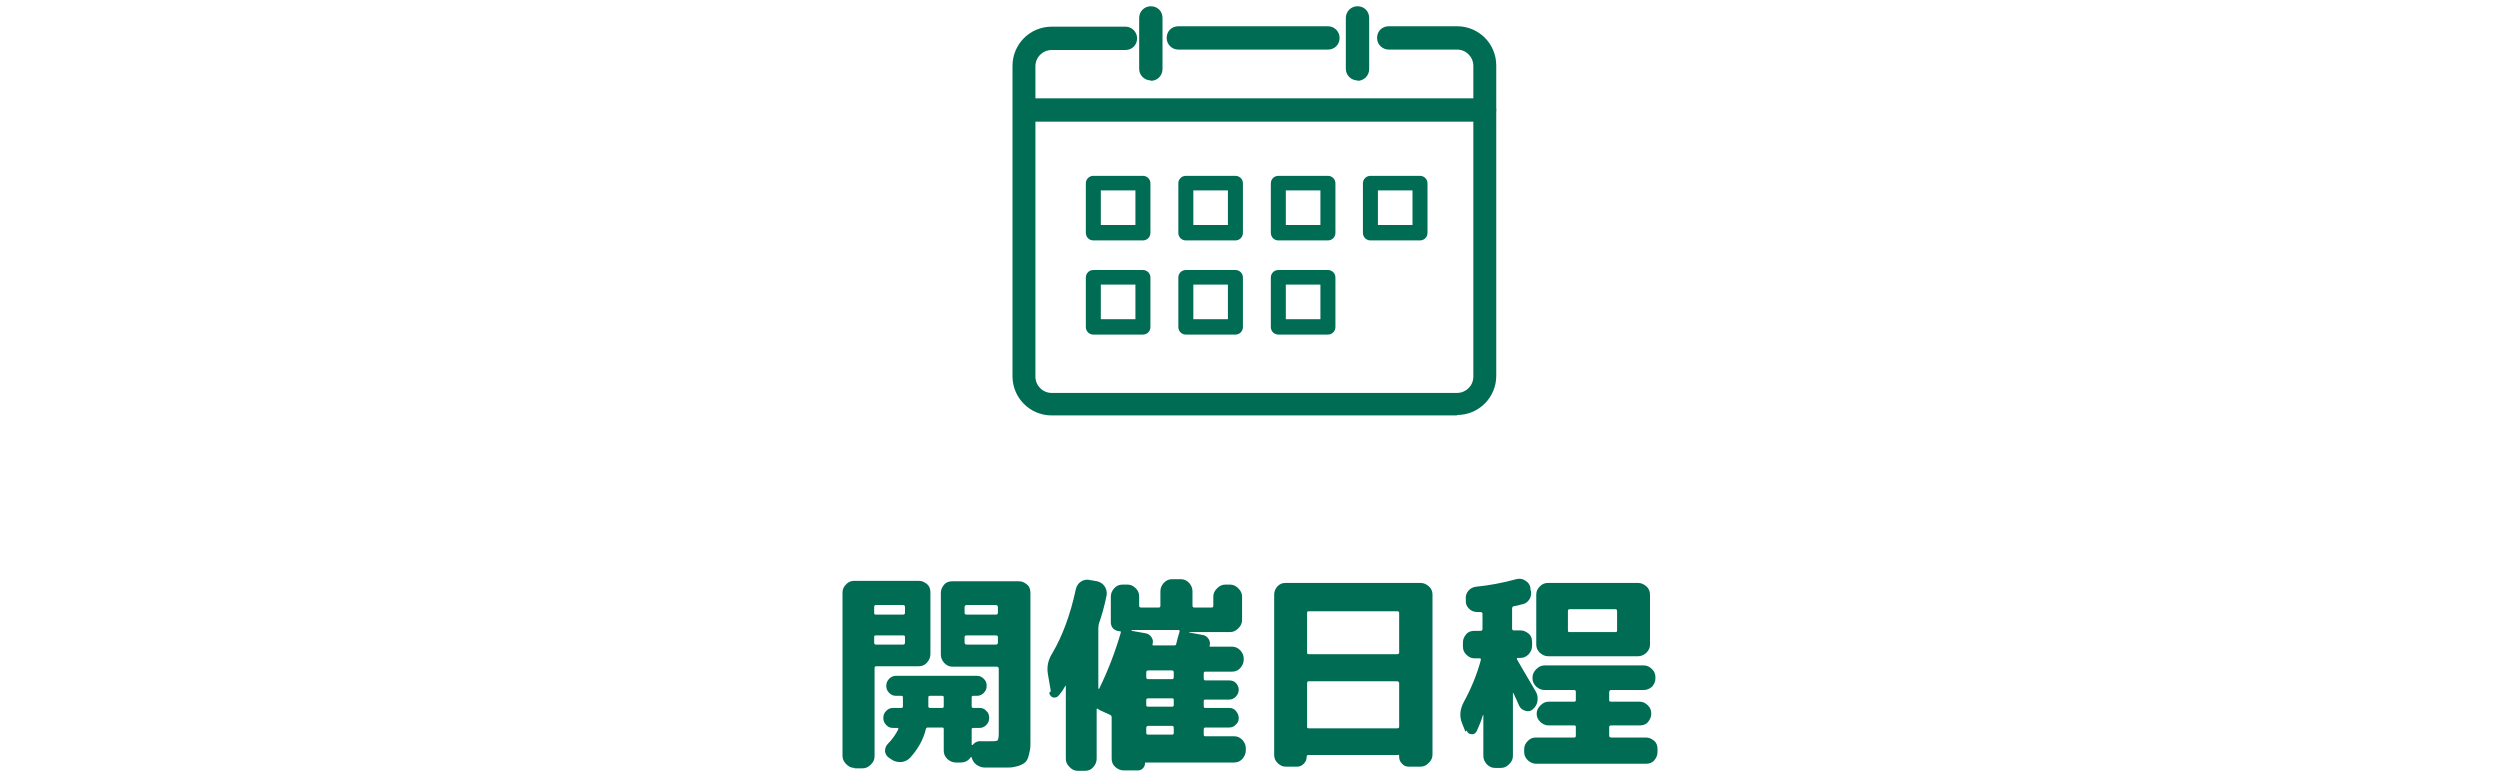 <?xml version="1.0" encoding="UTF-8"?>
<svg id="contents" xmlns="http://www.w3.org/2000/svg" version="1.1" viewBox="0 0 600 186">
  <!-- Generator: Adobe Illustrator 29.8.2, SVG Export Plug-In . SVG Version: 2.1.1 Build 3)  -->
  <defs>
    <style>
      .st0 {
        fill: #006c54;
      }
    </style>
  </defs>
  <g>
    <path class="st0" d="M205.1,184.3c-.8,0-1.4-.3-2-.9-.6-.6-.9-1.2-.9-2v-39.2c0-.8.3-1.4.9-2,.6-.6,1.2-.8,2-.8h15.4c.8,0,1.4.3,2,.8.6.5.8,1.2.8,2v14.8c0,.8-.3,1.4-.8,2-.5.6-1.2.9-2,.9h-10.2c-.3,0-.4.1-.4.5v21.1c0,.8-.3,1.4-.9,2-.6.6-1.2.9-2,.9h-1.9ZM209.8,145.7v1.4c0,.3.1.4.4.4h6.5c.3,0,.5-.1.5-.4v-1.4c0-.3-.1-.5-.5-.5h-6.5c-.3,0-.4.2-.4.5ZM209.8,152.9v1.3c0,.3.1.5.4.5h6.5c.3,0,.5-.1.5-.5v-1.3c0-.3-.1-.4-.5-.4h-6.5c-.3,0-.4.1-.4.4ZM229.4,183c-.8,0-1.4-.3-2-.8-.6-.6-.9-1.2-.9-2v-5.2c0-.3-.1-.4-.4-.4h-3.4c-.3,0-.4.1-.5.4-.6,2.5-1.9,4.8-3.8,6.9-.6.6-1.3.9-2.1,1-.8,0-1.6-.1-2.3-.6l-.6-.4c-.6-.4-.9-.9-1-1.6,0-.7.2-1.3.7-1.8,1.1-1.1,1.9-2.3,2.5-3.5,0-.1,0-.2,0-.2,0,0-.1-.1-.2-.1h-1.1c-.6,0-1.2-.2-1.6-.7-.5-.5-.7-1-.7-1.7s.2-1.2.7-1.7c.5-.5,1-.7,1.7-.7h1.9c.3,0,.4-.1.4-.4v-2.1c0-.3-.1-.4-.4-.4h-1.2c-.7,0-1.2-.2-1.7-.7-.5-.5-.7-1.1-.7-1.7s.2-1.2.7-1.7,1-.7,1.7-.7h19.3c.7,0,1.2.2,1.7.7.5.5.7,1,.7,1.7s-.2,1.2-.7,1.7c-.5.5-1,.7-1.7.7h-.8c-.3,0-.4.1-.4.4v2.1c0,.3.1.4.4.4h1.5c.6,0,1.2.2,1.6.7.5.4.7,1,.7,1.7s-.2,1.2-.7,1.7-1,.7-1.6.7h-1.5c-.3,0-.4.1-.4.4v3.6c0,0,0,.1.1.1,0,0,.1,0,.1,0,.6-.7,1.3-1,2.2-.9.6,0,1.1,0,1.8,0,1.1,0,1.8,0,2-.2.2-.2.3-.8.3-1.8v-15.4c0-.3-.2-.5-.5-.5h-10.6c-.8,0-1.4-.3-2-.9-.5-.6-.8-1.2-.8-2v-14.8c0-.8.3-1.4.8-2,.5-.6,1.2-.8,2-.8h15.9c.8,0,1.4.3,2,.8.6.5.8,1.2.8,2v32.9c0,1.5,0,2.7,0,3.6,0,.9-.2,1.7-.4,2.5-.2.8-.5,1.3-.8,1.6-.3.3-.8.6-1.6.9-.7.2-1.5.4-2.3.4-.8,0-1.9,0-3.4,0s-1.8,0-2.6,0c-.7,0-1.3-.3-1.9-.7-.6-.5-.9-1-1.1-1.7,0,0,0-.1-.1-.1,0,0,0,0-.1,0-.6.9-1.4,1.3-2.5,1.3h-.8ZM226.1,169.9c.3,0,.4-.1.4-.4v-2.1c0-.3-.1-.4-.4-.4h-2.9c-.3,0-.4.1-.4.4v2h0c0,.4.1.5.4.5h2.9ZM231.5,145.7v1.4c0,.3.2.4.5.4h7c.3,0,.5-.1.5-.4v-1.4c0-.3-.2-.5-.5-.5h-7c-.3,0-.5.2-.5.5ZM239,154.7c.3,0,.5-.1.5-.5v-1.3c0-.3-.2-.4-.5-.4h-7c-.3,0-.5.1-.5.4v1.3c0,.3.2.5.5.5h7Z"/>
    <path class="st0" d="M252.2,165.9l-.7-4.1c-.3-1.7,0-3.4,1.1-5.1,2.4-4.1,4.3-9.2,5.6-15.3.2-.8.6-1.4,1.2-1.8.6-.4,1.4-.6,2.1-.4l1.8.3c.8.2,1.4.6,1.8,1.2.4.6.6,1.3.5,2.1-.5,2.6-1.2,5-1.9,7,0,.3-.1.6-.1.9v14.6s0,0,0,0,.1,0,.2,0c2.2-4.5,3.9-9,5.2-13.5,0-.2,0-.3-.2-.3-.6,0-1.1-.2-1.6-.6-.4-.4-.6-1-.6-1.5v-6.2c0-.8.3-1.4.8-2s1.2-.9,2-.9h1.2c.8,0,1.4.3,2,.9.6.6.8,1.2.8,2v2.1c0,.3.1.5.4.5h4.3c.3,0,.4-.1.4-.5v-3.4c0-.8.3-1.4.8-2,.6-.6,1.2-.9,2-.9h2.1c.8,0,1.4.3,2,.9.5.6.8,1.2.8,2v3.4c0,.3.1.5.4.5h4.2c.3,0,.4-.1.4-.5v-2.1c0-.8.3-1.4.9-2,.6-.6,1.2-.9,2-.9h1.1c.8,0,1.4.3,2,.9.6.6.9,1.2.9,2v5.6c0,.8-.3,1.4-.9,2-.6.6-1.2.9-2,.9h-9.8s0,0,0,.1l3.3.6c.6.1,1.1.5,1.4,1,.3.5.4,1.1.2,1.6,0,.2,0,.2.2.2h5.2c.8,0,1.4.3,2,.9.5.6.8,1.2.8,2v.2c0,.8-.3,1.4-.8,2-.5.6-1.2.9-2,.9h-6.4c-.3,0-.4.1-.4.4v1.2c0,.3.1.5.4.5h5.7c.7,0,1.2.2,1.6.6.4.4.7,1,.7,1.6s-.2,1.2-.7,1.7-1,.7-1.6.7h-5.7c-.3,0-.4.1-.4.4v1.2c0,.3.1.4.4.4h5.7c.6,0,1.2.2,1.6.7s.7,1,.7,1.7-.2,1.2-.7,1.6c-.4.5-1,.7-1.6.7h-5.7c-.3,0-.4.2-.4.5v1.2c0,.3.1.4.4.4h6.9c.8,0,1.4.3,2,.9.5.6.8,1.2.8,2v.5c0,.8-.3,1.4-.8,2-.5.6-1.2.9-2,.9h-21.2c-.2,0-.2,0-.2.2,0,.5-.2.9-.5,1.2-.3.3-.7.5-1.2.5h-3.4c-.8,0-1.4-.3-2-.8-.6-.5-.9-1.2-.9-2v-9.9c0-.3-.1-.5-.3-.6l-2.4-1.1c-.3-.1-.5-.3-.6-.4,0,0,0,0-.2,0,0,0-.1,0-.1.1v11.9c0,.8-.3,1.4-.8,2-.5.6-1.2.9-2,.9h-1.7c-.8,0-1.4-.3-2-.9-.6-.6-.9-1.2-.9-2v-17.4c0,0,0-.1,0-.1s0,0-.1,0c-.4.7-.9,1.5-1.6,2.3-.3.4-.8.6-1.3.5-.5-.1-.8-.5-1-1.1ZM271.6,151.4s0,0,0,0,0,0,0,0l3.4.6c.6.1,1.1.5,1.4,1,.3.5.4,1,.2,1.6,0,.2,0,.3.2.3h5c.3,0,.5-.1.5-.4.2-.9.5-1.9.8-2.9,0-.3,0-.4-.3-.4h-11.2ZM281.7,162.5v-1.1c0-.3-.1-.5-.4-.5h-5.7c-.3,0-.5.1-.5.5v1.1c0,.3.1.5.5.5h5.7c.3,0,.4-.2.4-.5ZM281.7,169.2v-1.2c0-.3-.1-.4-.4-.4h-5.7c-.3,0-.5.1-.5.4v1.2c0,.3.1.4.5.4h5.7c.3,0,.4-.1.4-.4ZM281.7,175.9v-1.2c0-.3-.1-.5-.4-.5h-5.7c-.3,0-.5.2-.5.5v1.2c0,.3.1.4.5.4h5.7c.3,0,.4-.1.4-.4Z"/>
    <path class="st0" d="M308.6,184c-.8,0-1.4-.3-2-.9-.6-.6-.8-1.2-.8-2v-38.4c0-.8.3-1.4.8-2,.6-.6,1.2-.8,2-.8h32.3c.8,0,1.4.3,2,.8.6.5.9,1.2.9,2v38.4c0,.8-.3,1.4-.9,2-.6.6-1.2.9-2,.9h-2.8c-.6,0-1.2-.2-1.6-.7-.5-.5-.7-1-.7-1.7s-.1-.4-.4-.4h-21.4c-.2,0-.4.1-.4.4,0,.7-.2,1.2-.7,1.7s-1,.7-1.6.7h-2.8ZM313.7,147.1v9.5c0,.3.1.4.4.4h21.2c.3,0,.5-.1.5-.4v-9.5c0-.3-.2-.4-.5-.4h-21.2c-.3,0-.4.1-.4.4ZM313.7,164v10.4c0,.3.1.4.4.4h21.2c.3,0,.5-.1.5-.4v-10.4c0-.3-.2-.5-.5-.5h-21.2c-.3,0-.4.2-.4.5Z"/>
    <path class="st0" d="M351.7,175.6l-.8-2c-.7-1.7-.5-3.4.4-5.1,1.8-3.3,3.2-6.7,4.1-10.1,0-.3,0-.4-.3-.4h-1.2c-.8,0-1.4-.3-2-.9-.6-.6-.8-1.2-.8-2v-.9c0-.8.3-1.4.8-2,.5-.6,1.2-.8,2-.8h1.4c.3,0,.5-.1.5-.5v-3.6c0-.2-.1-.4-.5-.4s-.1,0-.2,0c-.1,0-.2,0-.2,0-.8,0-1.5-.1-2.1-.6-.6-.5-1-1.1-1-2v-.4c-.1-.8.1-1.5.6-2.1.5-.6,1.1-.9,1.9-1,3.1-.3,6.3-.9,9.6-1.8.8-.2,1.5-.1,2.1.3.7.4,1.1.9,1.3,1.7v.4c.3.8.2,1.5-.1,2.2-.4.7-.9,1.2-1.7,1.4-.3,0-.7.2-1.2.3-.5.1-.9.2-1,.2-.2,0-.4.2-.4.6v4.7c0,.3.1.5.4.5h1.6c.8,0,1.4.3,2,.8s.8,1.2.8,2v.9c0,.8-.3,1.4-.8,2-.6.6-1.2.9-2,.9h-.6c-.3,0-.3.1-.2.4.9,1.6,2.4,4.1,4.5,7.7.4.7.5,1.4.4,2.2-.1.8-.5,1.5-1.1,2-.5.5-1.1.6-1.8.4-.7-.2-1.2-.6-1.5-1.2-.2-.4-.4-.9-.7-1.6-.3-.7-.6-1.2-.7-1.5,0,0,0,0-.1,0s0,0,0,.1v15c0,.8-.3,1.4-.9,2-.6.6-1.2.9-2,.9h-1.4c-.8,0-1.4-.3-2-.9-.5-.6-.8-1.2-.8-2v-9.8s0,0-.1,0c-.4,1.4-.9,2.6-1.5,3.9-.3.5-.7.8-1.2.7-.6,0-1-.3-1.2-.9ZM397.8,180.5c0,.8-.3,1.4-.8,2s-1.2.8-2,.8h-26.3c-.8,0-1.4-.3-2-.8-.6-.6-.9-1.2-.9-2v-.7c0-.8.3-1.4.9-2,.6-.6,1.2-.8,2-.8h9.1c.3,0,.4-.1.4-.5v-2c0-.3-.1-.4-.4-.4h-6.1c-.8,0-1.4-.3-2-.8-.6-.6-.9-1.2-.9-2s.3-1.4.9-2c.6-.6,1.2-.9,2-.9h6.1c.3,0,.4-.1.4-.4v-1.9c0-.3-.1-.5-.4-.5h-7.1c-.8,0-1.4-.3-2-.8-.6-.6-.9-1.2-.9-2v-.2c0-.8.3-1.4.9-2s1.2-.9,2-.9h23.8c.8,0,1.4.3,2,.9.6.6.8,1.2.8,2v.2c0,.8-.3,1.4-.8,2-.6.5-1.2.8-2,.8h-7.8c-.3,0-.5.2-.5.5v1.9c0,.3.1.4.5.4h6.8c.8,0,1.4.3,2,.9.6.6.8,1.2.8,2s-.3,1.4-.8,2-1.2.8-2,.8h-6.8c-.3,0-.5.1-.5.4v2c0,.3.1.5.5.5h8.3c.8,0,1.4.3,2,.8.6.5.8,1.2.8,2v.7ZM376.3,157.5h-4.7c-.8,0-1.4-.3-2-.8-.6-.6-.9-1.2-.9-2v-12c0-.8.3-1.4.9-2,.6-.6,1.2-.8,2-.8h21.5c.8,0,1.4.3,2,.8.6.5.9,1.2.9,2v12c0,.8-.3,1.4-.9,2-.6.5-1.2.8-2,.8h-16.8ZM376.3,146.7v4.6c0,.3.1.4.4.4h11c.3,0,.4-.1.4-.4v-4.6c0-.3-.1-.5-.4-.5h-11c-.3,0-.4.2-.4.5Z"/>
  </g>
  <g>
    <path class="st0" d="M349.7,99.7h-97.3c-5.2,0-9.4-4.2-9.4-9.4V15.8c0-5.2,4.2-9.4,9.4-9.4h17.7c1.5,0,2.8,1.2,2.8,2.8s-1.2,2.8-2.8,2.8h-17.7c-2.1,0-3.9,1.7-3.9,3.9v74.5c0,2.1,1.7,3.9,3.9,3.9h97.3c2.1,0,3.9-1.7,3.9-3.9V15.8c0-2.1-1.7-3.9-3.9-3.9h-16.4c-1.5,0-2.8-1.2-2.8-2.8s1.2-2.8,2.8-2.8h16.4c5.2,0,9.4,4.2,9.4,9.4v74.5c0,5.2-4.2,9.4-9.4,9.4Z"/>
    <path class="st0" d="M318.7,11.9h-35.9c-1.5,0-2.8-1.2-2.8-2.8s1.2-2.8,2.8-2.8h35.9c1.5,0,2.8,1.2,2.8,2.8s-1.2,2.8-2.8,2.8Z"/>
    <path class="st0" d="M276.2,19.3c-1.5,0-2.8-1.2-2.8-2.8V4.3c0-1.5,1.2-2.8,2.8-2.8s2.8,1.2,2.8,2.8v12.3c0,1.5-1.2,2.8-2.8,2.8Z"/>
    <path class="st0" d="M325.8,19.3c-1.5,0-2.8-1.2-2.8-2.8V4.3c0-1.5,1.2-2.8,2.8-2.8s2.8,1.2,2.8,2.8v12.3c0,1.5-1.2,2.8-2.8,2.8Z"/>
    <path class="st0" d="M356.3,29.2h-109.1c-1.5,0-2.8-1.2-2.8-2.8s1.2-2.8,2.8-2.8h109.1c1.5,0,2.8,1.2,2.8,2.8s-1.2,2.8-2.8,2.8Z"/>
    <path class="st0" d="M274.3,57.7h-11.9c-1,0-1.8-.8-1.8-1.8v-11.9c0-1,.8-1.8,1.8-1.8h11.9c1,0,1.8.8,1.8,1.8v11.9c0,1-.8,1.8-1.8,1.8ZM264.2,54h8.3v-8.3h-8.3v8.3Z"/>
    <path class="st0" d="M296.5,57.7h-11.9c-1,0-1.8-.8-1.8-1.8v-11.9c0-1,.8-1.8,1.8-1.8h11.9c1,0,1.8.8,1.8,1.8v11.9c0,1-.8,1.8-1.8,1.8ZM286.4,54h8.3v-8.3h-8.3v8.3Z"/>
    <path class="st0" d="M318.7,57.7h-11.9c-1,0-1.8-.8-1.8-1.8v-11.9c0-1,.8-1.8,1.8-1.8h11.9c1,0,1.8.8,1.8,1.8v11.9c0,1-.8,1.8-1.8,1.8ZM308.6,54h8.3v-8.3h-8.3v8.3Z"/>
    <path class="st0" d="M340.8,57.7h-11.9c-1,0-1.8-.8-1.8-1.8v-11.9c0-1,.8-1.8,1.8-1.8h11.9c1,0,1.8.8,1.8,1.8v11.9c0,1-.8,1.8-1.8,1.8ZM330.7,54h8.3v-8.3h-8.3v8.3Z"/>
    <path class="st0" d="M274.3,80.3h-11.9c-1,0-1.8-.8-1.8-1.8v-11.9c0-1,.8-1.8,1.8-1.8h11.9c1,0,1.8.8,1.8,1.8v11.9c0,1-.8,1.8-1.8,1.8ZM264.2,76.6h8.3v-8.3h-8.3v8.3Z"/>
    <path class="st0" d="M296.5,80.3h-11.9c-1,0-1.8-.8-1.8-1.8v-11.9c0-1,.8-1.8,1.8-1.8h11.9c1,0,1.8.8,1.8,1.8v11.9c0,1-.8,1.8-1.8,1.8ZM286.4,76.6h8.3v-8.3h-8.3v8.3Z"/>
    <path class="st0" d="M318.7,80.3h-11.9c-1,0-1.8-.8-1.8-1.8v-11.9c0-1,.8-1.8,1.8-1.8h11.9c1,0,1.8.8,1.8,1.8v11.9c0,1-.8,1.8-1.8,1.8ZM308.6,76.6h8.3v-8.3h-8.3v8.3Z"/>
  </g>
</svg>
